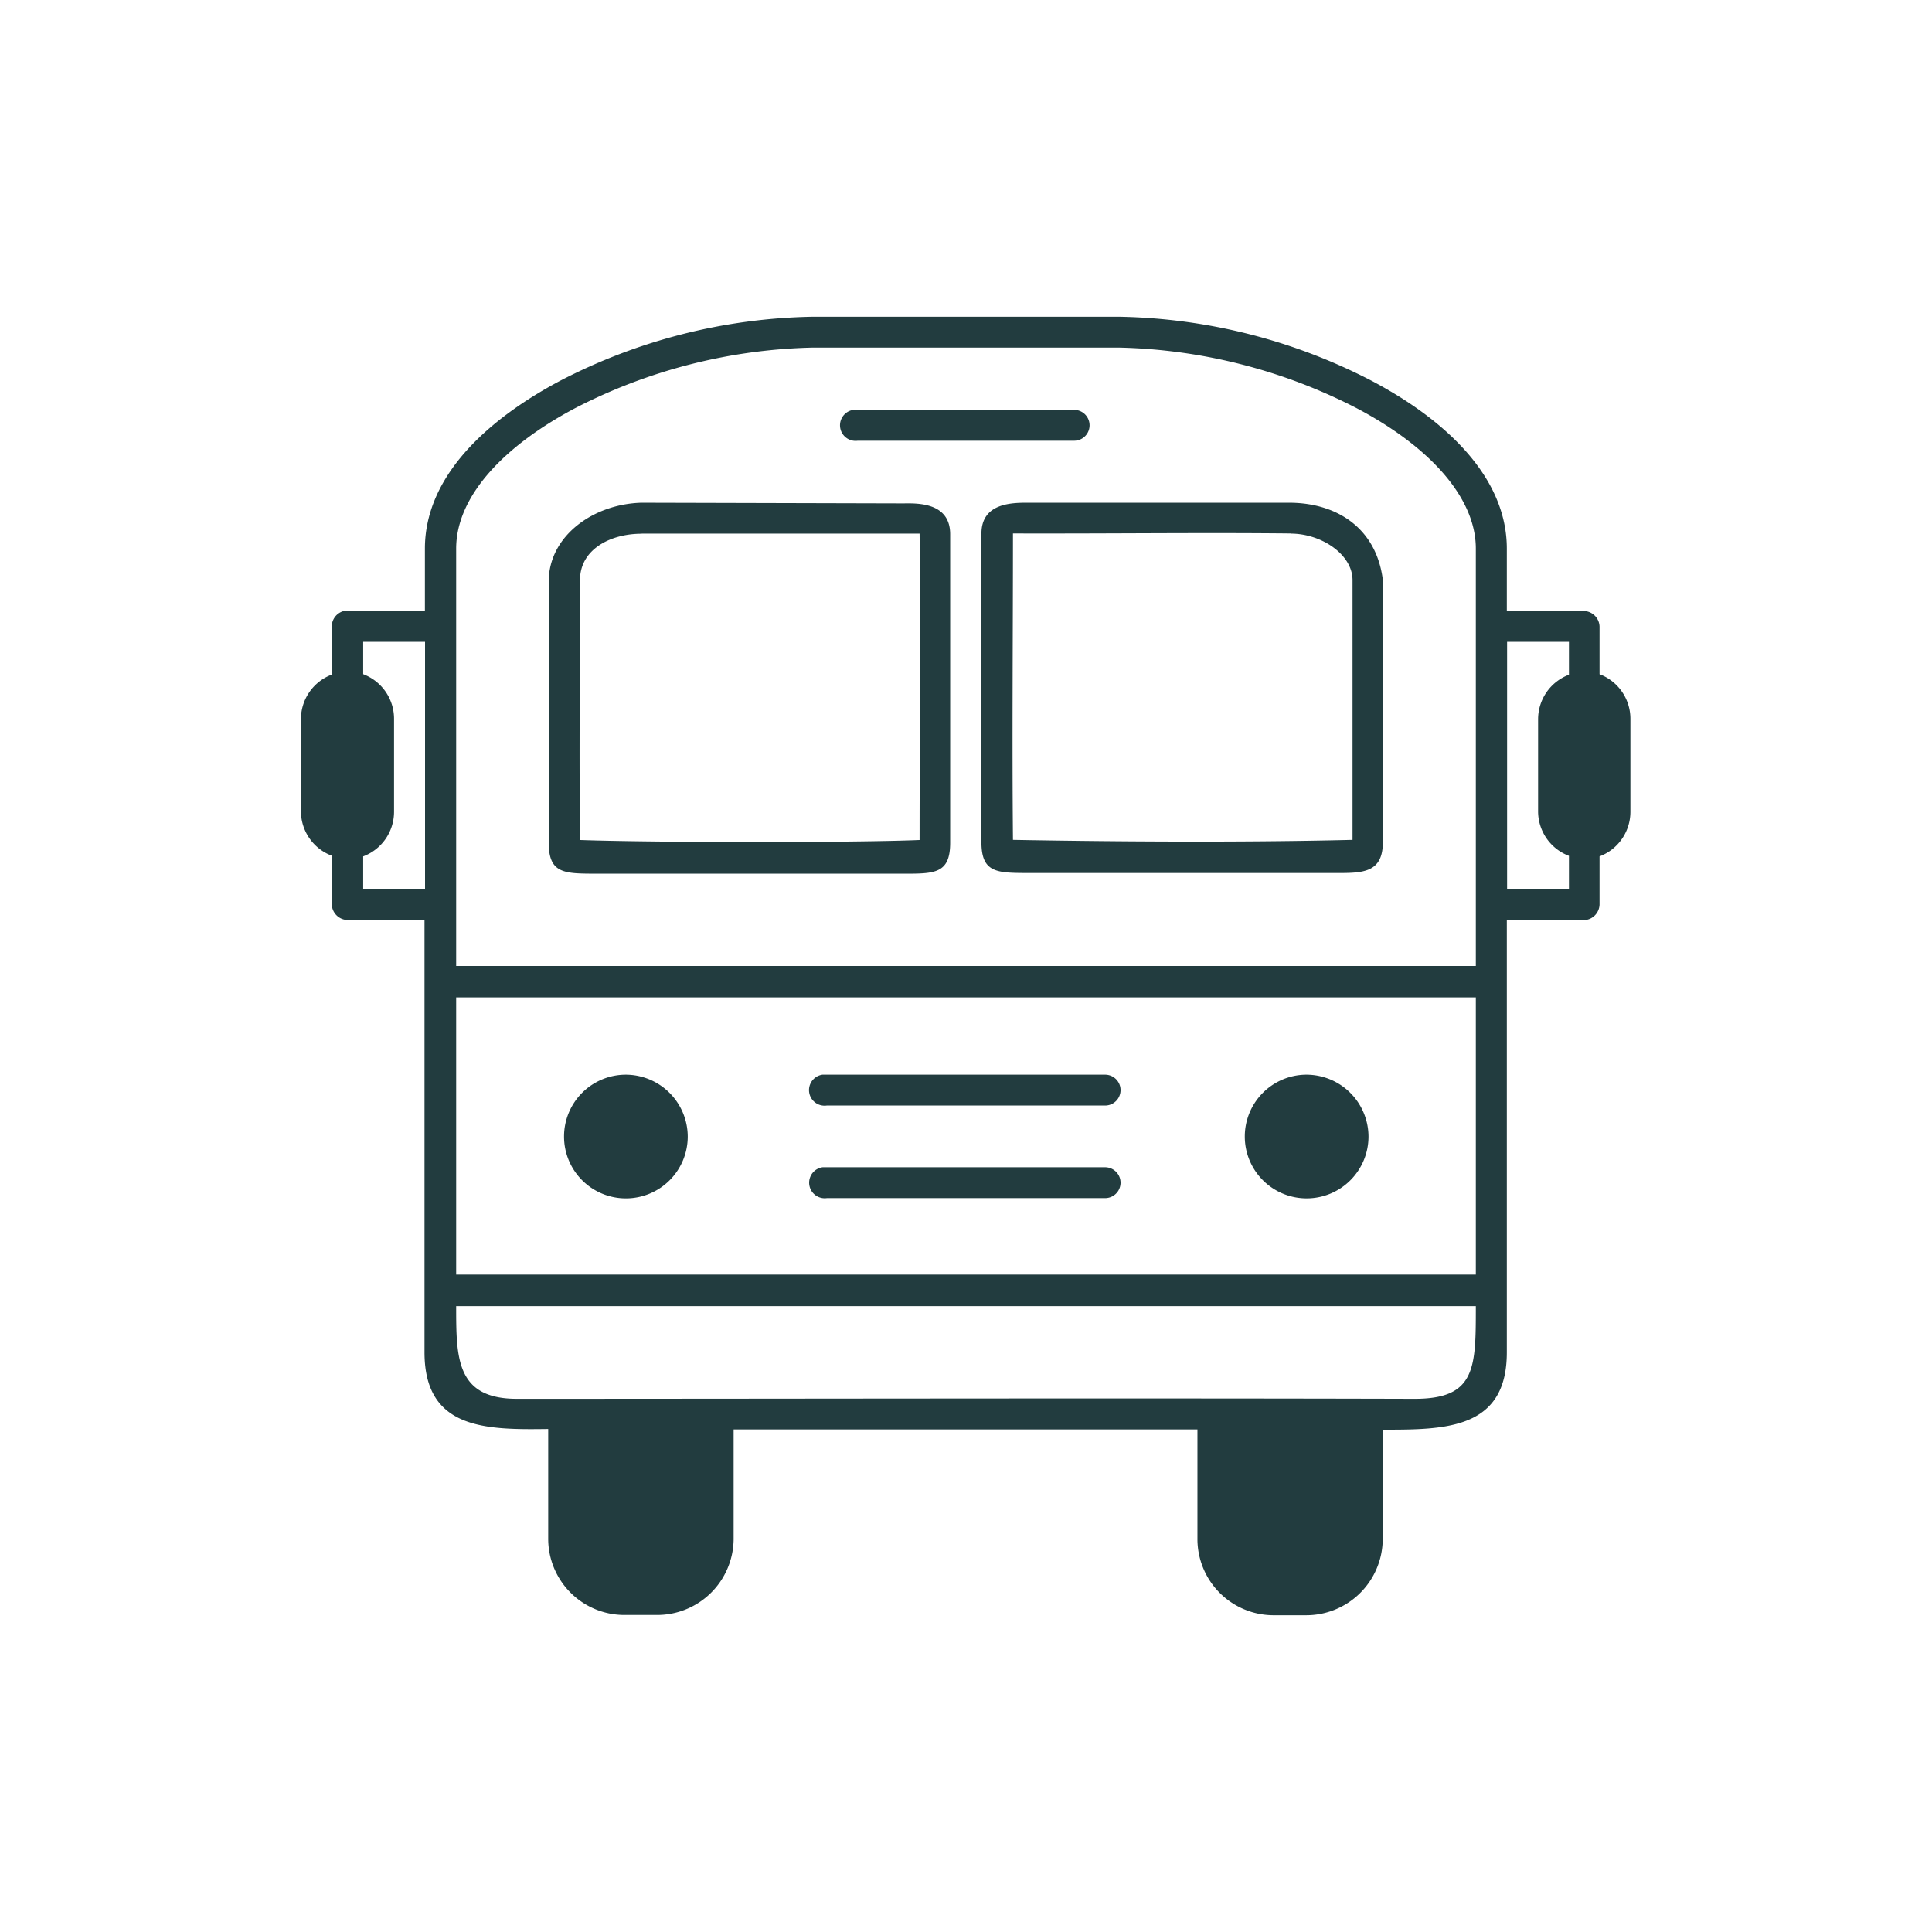 <svg id="Layer_1" data-name="Layer 1" xmlns="http://www.w3.org/2000/svg" viewBox="0 0 144 144"><defs><style>.cls-1{fill:#223c3f;}</style></defs><title>passenger</title><path class="cls-1" d="M60.48,23.61a42.42,42.42,0,0,0-18.69,4.75c-5.66,3-10.12,7.26-10.12,12.53v4.64h-6a1.19,1.19,0,0,0-.94,1.15v3.6a3.55,3.55,0,0,0-2.3,3.31v6.91a3.55,3.55,0,0,0,2.3,3.28v3.64a1.2,1.2,0,0,0,1.15,1.15h5.76c0,11,0,22.68,0,32.22,0,5.78,4.61,5.78,9.22,5.72l0,8.24a5.68,5.68,0,0,0,5.76,5.62h2.3a5.7,5.7,0,0,0,5.76-5.62l0-8.21H89.25v8.21A5.68,5.68,0,0,0,95,120.39h2.3a5.7,5.7,0,0,0,5.76-5.62v-8.21c4.64,0,9.25,0,9.25-5.76q0-16.12,0-32.22h5.76a1.2,1.2,0,0,0,1.15-1.15v-3.6a3.55,3.55,0,0,0,2.3-3.31V53.6a3.55,3.55,0,0,0-2.3-3.35V46.69a1.2,1.2,0,0,0-1.15-1.15h-5.76V40.89c0-5.27-4.46-9.55-10.12-12.53a42.43,42.43,0,0,0-18.69-4.75Zm0,2.3h23a40.56,40.56,0,0,1,17.61,4.5C106.41,33.2,110,37,110,40.89V72c-13.56,0-66.83,0-76,0V40.89c0-3.93,3.61-7.69,8.89-10.48a40.54,40.54,0,0,1,17.61-4.5Zm3.13,4.64a1.16,1.16,0,0,0,.32,2.3H80.06a1.15,1.15,0,1,0,0-2.3ZM47.81,37.47c-3.59.1-6.84,2.45-6.91,5.76V62.82c0,2.29,1.15,2.29,3.46,2.3h23c2.3,0,3.46,0,3.46-2.3v-23c0-2.32-2.3-2.32-3.46-2.3Zm28.8,0c-1.15,0-3.46,0-3.46,2.3v23c0,2.29,1.15,2.29,3.46,2.3h23c1.94,0,3.46,0,3.46-2.3V43.23c-.48-3.84-3.38-5.73-6.91-5.76Zm-28.8,2.3H68.54c.08,6.29,0,16.13,0,22.84-4.61.2-19.59.2-25.31,0-.07-6.33,0-12.94,0-19.37,0-2.32,2.3-3.47,4.61-3.46Zm48.39,0c2.3,0,4.61,1.56,4.61,3.47V62.6c-8.06.2-17.6.14-25.31,0-.07-7.49,0-15.25,0-22.84C82.78,39.78,89.64,39.69,96.19,39.76ZM27.07,47.84h4.61V66.28H27.07V63.83a3.55,3.55,0,0,0,2.3-3.31V53.6a3.55,3.55,0,0,0-2.3-3.35Zm85.26,0h4.61v2.45a3.55,3.55,0,0,0-2.3,3.31v6.91a3.55,3.55,0,0,0,2.3,3.28v2.48h-4.61ZM34,74.34c9.23,0,62.47,0,76,0V95H34ZM46.65,80.1a4.61,4.61,0,1,0,4.61,4.61A4.63,4.63,0,0,0,46.65,80.1Zm14.65,0a1.16,1.16,0,0,0,.32,2.3H82.37a1.15,1.15,0,1,0,0-2.3Zm36,0A4.61,4.61,0,1,0,102,84.71,4.63,4.63,0,0,0,97.35,80.1ZM61.31,87a1.16,1.16,0,0,0,.32,2.3H82.37a1.15,1.15,0,1,0,0-2.3ZM34,97.35h76c0,4.63,0,6.93-4.61,6.91-21.7-.06-46.74,0-66.82,0C34,104.28,34,101.24,34,97.35Z"/></svg>